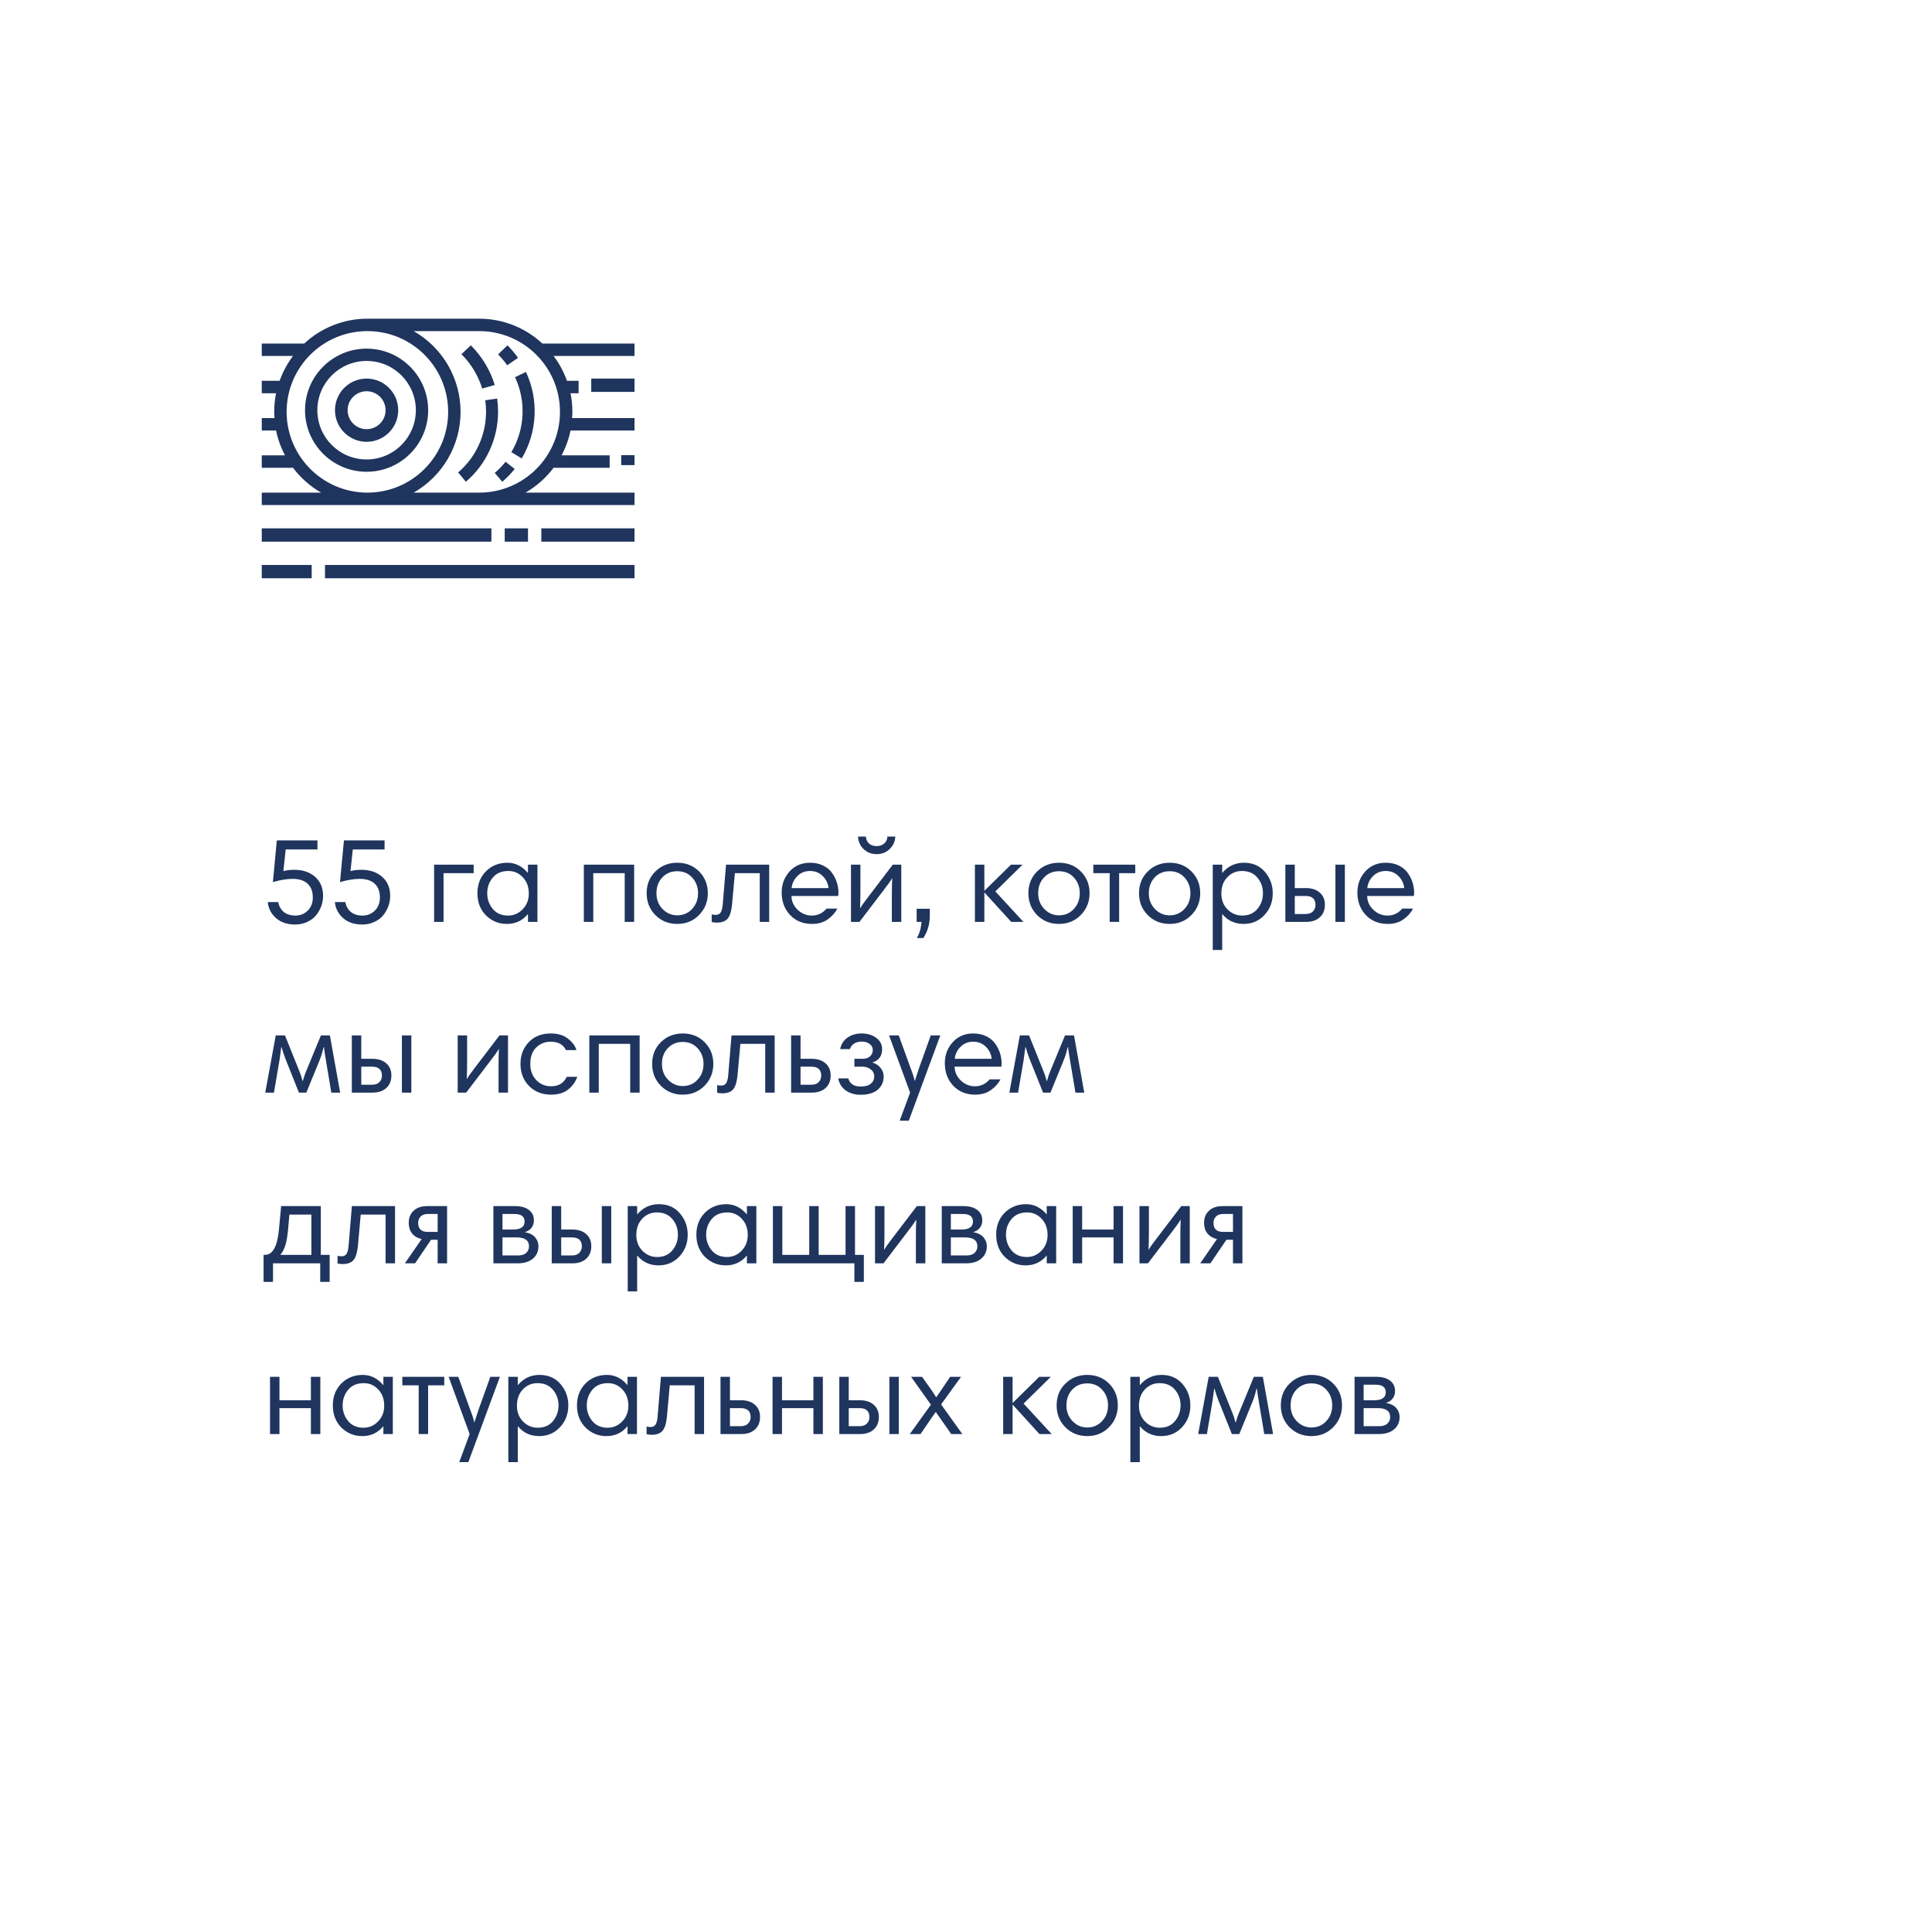 <?xml version="1.0" encoding="UTF-8"?> <svg xmlns="http://www.w3.org/2000/svg" width="679" height="679" viewBox="0 0 679 679" fill="none"> <g filter="url(#filter0_d)"> <rect x="32" y="32" width="615" height="615" fill="white"></rect> </g> <path d="M100.4 298.548L99.602 306.15C100.722 305.842 101.982 305.688 103.382 305.688C106.434 305.688 108.884 306.514 110.732 308.166C112.608 309.79 113.546 312.044 113.546 314.928C113.546 316.104 113.336 317.28 112.916 318.456C112.496 319.604 111.894 320.668 111.11 321.648C110.326 322.628 109.29 323.412 108.002 324C106.714 324.616 105.286 324.924 103.718 324.924C100.946 324.924 98.706 324.168 96.998 322.656C95.29 321.144 94.324 319.268 94.1 317.028H97.796C98.02 318.4 98.636 319.534 99.644 320.43C100.68 321.326 102.08 321.774 103.844 321.774C105.552 321.774 106.994 321.186 108.17 320.01C109.346 318.834 109.934 317.308 109.934 315.432C109.934 313.304 109.318 311.68 108.086 310.56C106.882 309.44 105.132 308.88 102.836 308.88C100.792 308.88 98.482 309.258 95.906 310.014L97.292 295.356H111.572V298.548H100.4ZM123.984 298.548L123.186 306.15C124.306 305.842 125.566 305.688 126.966 305.688C130.018 305.688 132.468 306.514 134.316 308.166C136.192 309.79 137.13 312.044 137.13 314.928C137.13 316.104 136.92 317.28 136.5 318.456C136.08 319.604 135.478 320.668 134.694 321.648C133.91 322.628 132.874 323.412 131.586 324C130.298 324.616 128.87 324.924 127.302 324.924C124.53 324.924 122.29 324.168 120.582 322.656C118.874 321.144 117.908 319.268 117.684 317.028H121.38C121.604 318.4 122.22 319.534 123.228 320.43C124.264 321.326 125.664 321.774 127.428 321.774C129.136 321.774 130.578 321.186 131.754 320.01C132.93 318.834 133.518 317.308 133.518 315.432C133.518 313.304 132.902 311.68 131.67 310.56C130.466 309.44 128.716 308.88 126.42 308.88C124.376 308.88 122.066 309.258 119.49 310.014L120.876 295.356H135.156V298.548H123.984ZM166.468 303.882V306.864H155.884V324H152.566V303.882H166.468ZM188.875 303.882V324H185.557V321.312H185.473C183.597 323.58 181.147 324.714 178.123 324.714C175.295 324.714 172.859 323.72 170.815 321.732C168.799 319.716 167.791 317.112 167.791 313.92C167.791 310.812 168.785 308.25 170.773 306.234C172.789 304.218 175.309 303.21 178.333 303.21C181.105 303.21 183.499 304.4 185.515 306.78H185.557V303.882H188.875ZM173.167 308.46C171.879 310 171.235 311.82 171.235 313.92C171.235 316.02 171.879 317.854 173.167 319.422C174.455 320.99 176.261 321.774 178.585 321.774C180.545 321.774 182.239 321.046 183.667 319.59C185.123 318.106 185.851 316.258 185.851 314.046C185.851 311.694 185.151 309.79 183.751 308.334C182.379 306.85 180.685 306.108 178.669 306.108C176.289 306.108 174.455 306.892 173.167 308.46ZM222.871 303.882V324H219.553V306.864H208.507V324H205.189V303.882H222.871ZM227.264 313.92C227.264 310.84 228.286 308.292 230.33 306.276C232.402 304.232 234.964 303.21 238.016 303.21C241.124 303.21 243.686 304.232 245.702 306.276C247.746 308.32 248.768 310.868 248.768 313.92C248.768 316.916 247.746 319.464 245.702 321.564C243.658 323.664 241.096 324.714 238.016 324.714C234.964 324.714 232.402 323.678 230.33 321.606C228.286 319.534 227.264 316.972 227.264 313.92ZM230.708 313.92C230.708 316.132 231.422 317.98 232.85 319.464C234.306 320.948 236.028 321.69 238.016 321.69C240.116 321.69 241.852 320.948 243.224 319.464C244.624 317.98 245.324 316.132 245.324 313.92C245.324 311.736 244.638 309.902 243.266 308.418C241.922 306.934 240.172 306.192 238.016 306.192C235.888 306.192 234.138 306.92 232.766 308.376C231.394 309.832 230.708 311.68 230.708 313.92ZM253.99 317.994L255.166 303.882H270.328V324H267.01V306.864H258.274L257.266 317.994C257.042 320.262 256.538 321.872 255.754 322.824C254.97 323.776 253.682 324.252 251.89 324.252C251.33 324.252 250.742 324.182 250.126 324.042V321.354C250.518 321.466 250.994 321.522 251.554 321.522C252.338 321.522 252.912 321.242 253.276 320.682C253.64 320.122 253.878 319.226 253.99 317.994ZM284.715 303.21C286.451 303.21 287.991 303.546 289.335 304.218C290.679 304.89 291.715 305.758 292.443 306.822C293.199 307.886 293.759 309.006 294.123 310.182C294.487 311.33 294.669 312.492 294.669 313.668C294.669 314.2 294.641 314.606 294.585 314.886H278.163C278.163 316.706 278.877 318.316 280.305 319.716C281.733 321.088 283.399 321.774 285.303 321.774C287.375 321.774 289.097 320.962 290.469 319.338H294.291C293.507 320.822 292.359 322.096 290.847 323.16C289.363 324.196 287.543 324.714 285.387 324.714C282.223 324.714 279.647 323.664 277.659 321.564C275.699 319.464 274.719 316.832 274.719 313.668C274.719 310.784 275.643 308.32 277.491 306.276C279.339 304.232 281.747 303.21 284.715 303.21ZM284.715 306.108C282.895 306.108 281.397 306.71 280.221 307.914C279.045 309.09 278.373 310.49 278.205 312.114H291.183C291.015 310.462 290.329 309.048 289.125 307.872C287.949 306.696 286.479 306.108 284.715 306.108ZM299.074 324V303.882H302.392V312.996C302.392 315.46 302.35 317.518 302.266 319.17H302.35C302.77 318.386 303.708 317.056 305.164 315.18L313.774 303.882H316.756V324H313.438V314.886C313.438 312.422 313.48 310.364 313.564 308.712H313.48C313.06 309.496 312.122 310.826 310.666 312.702L302.056 324H299.074ZM311.884 294.012H314.656C314.572 295.776 313.9 297.246 312.64 298.422C311.408 299.598 309.896 300.186 308.104 300.186C306.284 300.186 304.758 299.598 303.526 298.422C302.294 297.246 301.636 295.776 301.552 294.012H304.324C304.38 295.048 304.758 295.874 305.458 296.49C306.158 297.078 307.04 297.372 308.104 297.372C309.168 297.372 310.05 297.064 310.75 296.448C311.45 295.832 311.828 295.02 311.884 294.012ZM322.157 324V319.38H326.777V321.9C326.777 324.756 326.021 327.346 324.509 329.67H322.199C323.095 328.298 323.655 326.408 323.879 324H322.157ZM342.632 324V303.882H345.95V313.08L355.316 303.882H359.39L349.814 313.29L359.684 324H355.4L345.95 313.626V324H342.632ZM361.426 313.92C361.426 310.84 362.448 308.292 364.492 306.276C366.564 304.232 369.126 303.21 372.178 303.21C375.286 303.21 377.848 304.232 379.864 306.276C381.908 308.32 382.93 310.868 382.93 313.92C382.93 316.916 381.908 319.464 379.864 321.564C377.82 323.664 375.258 324.714 372.178 324.714C369.126 324.714 366.564 323.678 364.492 321.606C362.448 319.534 361.426 316.972 361.426 313.92ZM364.87 313.92C364.87 316.132 365.584 317.98 367.012 319.464C368.468 320.948 370.19 321.69 372.178 321.69C374.278 321.69 376.014 320.948 377.386 319.464C378.786 317.98 379.486 316.132 379.486 313.92C379.486 311.736 378.8 309.902 377.428 308.418C376.084 306.934 374.334 306.192 372.178 306.192C370.05 306.192 368.3 306.92 366.928 308.376C365.556 309.832 364.87 311.68 364.87 313.92ZM398.988 303.882V306.864H393.318V324H390V306.864H384.246V303.882H398.988ZM400.309 313.92C400.309 310.84 401.331 308.292 403.375 306.276C405.447 304.232 408.009 303.21 411.061 303.21C414.169 303.21 416.731 304.232 418.747 306.276C420.791 308.32 421.813 310.868 421.813 313.92C421.813 316.916 420.791 319.464 418.747 321.564C416.703 323.664 414.141 324.714 411.061 324.714C408.009 324.714 405.447 323.678 403.375 321.606C401.331 319.534 400.309 316.972 400.309 313.92ZM403.753 313.92C403.753 316.132 404.467 317.98 405.895 319.464C407.351 320.948 409.073 321.69 411.061 321.69C413.161 321.69 414.897 320.948 416.269 319.464C417.669 317.98 418.369 316.132 418.369 313.92C418.369 311.736 417.683 309.902 416.311 308.418C414.967 306.934 413.217 306.192 411.061 306.192C408.933 306.192 407.183 306.92 405.811 308.376C404.439 309.832 403.753 311.68 403.753 313.92ZM426.222 333.87V303.882H429.54V306.738H429.624C431.612 304.386 434.132 303.21 437.184 303.21C440.264 303.21 442.714 304.274 444.534 306.402C446.382 308.53 447.306 311.036 447.306 313.92C447.306 316.972 446.326 319.534 444.366 321.606C442.434 323.678 439.998 324.714 437.058 324.714C434.006 324.714 431.528 323.58 429.624 321.312H429.54V333.87H426.222ZM443.862 313.92C443.862 311.792 443.204 309.958 441.888 308.418C440.6 306.878 438.794 306.108 436.47 306.108C434.426 306.108 432.704 306.85 431.304 308.334C429.932 309.79 429.246 311.694 429.246 314.046C429.246 316.286 429.96 318.134 431.388 319.59C432.844 321.046 434.566 321.774 436.554 321.774C438.85 321.774 440.642 320.99 441.93 319.422C443.218 317.854 443.862 316.02 443.862 313.92ZM458.832 314.886H455.052V321.228H458.832C459.98 321.228 460.848 320.92 461.436 320.304C462.024 319.688 462.318 318.932 462.318 318.036C462.318 315.936 461.156 314.886 458.832 314.886ZM455.052 312.114H458.874C461.002 312.114 462.654 312.646 463.83 313.71C465.034 314.746 465.636 316.174 465.636 317.994C465.636 319.814 465.048 321.27 463.872 322.362C462.696 323.454 461.072 324 459 324H451.734V303.882H455.052V312.114ZM469.332 324V303.882H472.65V324H469.332ZM487.045 303.21C488.781 303.21 490.321 303.546 491.665 304.218C493.009 304.89 494.045 305.758 494.773 306.822C495.529 307.886 496.089 309.006 496.453 310.182C496.817 311.33 496.999 312.492 496.999 313.668C496.999 314.2 496.971 314.606 496.915 314.886H480.493C480.493 316.706 481.207 318.316 482.635 319.716C484.063 321.088 485.729 321.774 487.633 321.774C489.705 321.774 491.427 320.962 492.799 319.338H496.621C495.837 320.822 494.689 322.096 493.177 323.16C491.693 324.196 489.873 324.714 487.717 324.714C484.553 324.714 481.977 323.664 479.989 321.564C478.029 319.464 477.049 316.832 477.049 313.668C477.049 310.784 477.973 308.32 479.821 306.276C481.669 304.232 484.077 303.21 487.045 303.21ZM487.045 306.108C485.225 306.108 483.727 306.71 482.551 307.914C481.375 309.09 480.703 310.49 480.535 312.114H493.513C493.345 310.462 492.659 309.048 491.455 307.872C490.279 306.696 488.809 306.108 487.045 306.108ZM115.94 363.882L119.552 384H116.444L114.554 372.702C114.218 370.714 113.98 369.16 113.84 368.04H113.714C113.322 369.804 112.846 371.358 112.286 372.702L107.666 384H105.062L100.442 372.45C99.77 370.742 99.28 369.272 98.972 368.04H98.846C98.566 370.196 98.37 371.652 98.258 372.408L96.284 384H93.218L96.914 363.882H100.148L105.272 376.608C105.664 377.532 106.014 378.624 106.322 379.884H106.448C106.812 378.54 107.176 377.448 107.54 376.608L112.79 363.882H115.94ZM130.748 374.886H126.968V381.228H130.748C131.896 381.228 132.764 380.92 133.352 380.304C133.94 379.688 134.234 378.932 134.234 378.036C134.234 375.936 133.072 374.886 130.748 374.886ZM126.968 372.114H130.79C132.918 372.114 134.57 372.646 135.746 373.71C136.95 374.746 137.552 376.174 137.552 377.994C137.552 379.814 136.964 381.27 135.788 382.362C134.612 383.454 132.988 384 130.916 384H123.65V363.882H126.968V372.114ZM141.248 384V363.882H144.566V384H141.248ZM160.851 384V363.882H164.169V372.996C164.169 375.46 164.127 377.518 164.043 379.17H164.127C164.547 378.386 165.485 377.056 166.941 375.18L175.551 363.882H178.533V384H175.215V374.886C175.215 372.422 175.257 370.364 175.341 368.712H175.257C174.837 369.496 173.899 370.826 172.443 372.702L163.833 384H160.851ZM193.51 363.21C196.086 363.21 198.13 363.826 199.642 365.058C201.182 366.262 202.162 367.592 202.582 369.048H198.886C197.962 367.088 196.17 366.108 193.51 366.108C191.494 366.108 189.8 366.794 188.428 368.166C187.056 369.51 186.37 371.428 186.37 373.92C186.37 376.188 187.056 378.064 188.428 379.548C189.828 381.032 191.592 381.774 193.72 381.774C196.296 381.774 198.116 380.668 199.18 378.456H202.876C202.26 380.22 201.196 381.704 199.684 382.908C198.172 384.112 196.17 384.714 193.678 384.714C190.542 384.714 187.966 383.706 185.95 381.69C183.934 379.646 182.926 377.042 182.926 373.878C182.926 370.854 183.892 368.32 185.824 366.276C187.784 364.232 190.346 363.21 193.51 363.21ZM224.799 363.882V384H221.481V366.864H210.435V384H207.117V363.882H224.799ZM229.192 373.92C229.192 370.84 230.214 368.292 232.258 366.276C234.33 364.232 236.892 363.21 239.944 363.21C243.052 363.21 245.614 364.232 247.63 366.276C249.674 368.32 250.696 370.868 250.696 373.92C250.696 376.916 249.674 379.464 247.63 381.564C245.586 383.664 243.024 384.714 239.944 384.714C236.892 384.714 234.33 383.678 232.258 381.606C230.214 379.534 229.192 376.972 229.192 373.92ZM232.636 373.92C232.636 376.132 233.35 377.98 234.778 379.464C236.234 380.948 237.956 381.69 239.944 381.69C242.044 381.69 243.78 380.948 245.152 379.464C246.552 377.98 247.252 376.132 247.252 373.92C247.252 371.736 246.566 369.902 245.194 368.418C243.85 366.934 242.1 366.192 239.944 366.192C237.816 366.192 236.066 366.92 234.694 368.376C233.322 369.832 232.636 371.68 232.636 373.92ZM255.918 377.994L257.094 363.882H272.256V384H268.938V366.864H260.202L259.194 377.994C258.97 380.262 258.466 381.872 257.682 382.824C256.898 383.776 255.61 384.252 253.818 384.252C253.258 384.252 252.67 384.182 252.054 384.042V381.354C252.446 381.466 252.922 381.522 253.482 381.522C254.266 381.522 254.84 381.242 255.204 380.682C255.568 380.122 255.806 379.226 255.918 377.994ZM285.131 374.886H281.351V381.228H285.131C286.279 381.228 287.147 380.92 287.735 380.304C288.323 379.688 288.617 378.932 288.617 378.036C288.617 375.936 287.455 374.886 285.131 374.886ZM281.351 372.114H285.173C287.301 372.114 288.953 372.646 290.129 373.71C291.333 374.746 291.935 376.174 291.935 377.994C291.935 379.814 291.347 381.27 290.171 382.362C288.995 383.454 287.371 384 285.299 384H278.033V363.882H281.351V372.114ZM294.604 379.002H298.132C298.664 380.906 300.12 381.858 302.5 381.858C304.04 381.858 305.216 381.536 306.028 380.892C306.84 380.22 307.246 379.366 307.246 378.33C307.246 377.266 306.826 376.426 305.986 375.81C305.174 375.194 304.236 374.886 303.172 374.886H300.274V372.114H303.172C304.236 372.114 305.09 371.834 305.734 371.274C306.406 370.686 306.742 369.93 306.742 369.006C306.742 368.194 306.392 367.508 305.692 366.948C304.992 366.36 304.026 366.066 302.794 366.066C301.786 366.066 300.904 366.304 300.148 366.78C299.42 367.256 298.944 367.9 298.72 368.712H295.276C295.612 367.004 296.466 365.66 297.838 364.68C299.21 363.7 300.848 363.21 302.752 363.21C304.88 363.21 306.616 363.728 307.96 364.764C309.332 365.772 310.018 367.088 310.018 368.712C310.018 371.148 308.87 372.716 306.574 373.416C307.806 373.78 308.772 374.41 309.472 375.306C310.2 376.174 310.564 377.182 310.564 378.33C310.564 380.234 309.864 381.788 308.464 382.992C307.064 384.168 305.062 384.756 302.458 384.756C300.414 384.756 298.678 384.252 297.25 383.244C295.822 382.236 294.94 380.822 294.604 379.002ZM330.478 363.882L319.39 393.87H316.198L319.852 384L312.46 363.882H315.862L320.104 375.6C320.804 377.364 321.252 378.778 321.448 379.842H321.532C322.288 377.49 322.75 376.076 322.918 375.6L327.118 363.882H330.478ZM342.055 363.21C343.791 363.21 345.331 363.546 346.675 364.218C348.019 364.89 349.055 365.758 349.783 366.822C350.539 367.886 351.099 369.006 351.463 370.182C351.827 371.33 352.009 372.492 352.009 373.668C352.009 374.2 351.981 374.606 351.925 374.886H335.503C335.503 376.706 336.217 378.316 337.645 379.716C339.073 381.088 340.739 381.774 342.643 381.774C344.715 381.774 346.437 380.962 347.809 379.338H351.631C350.847 380.822 349.699 382.096 348.187 383.16C346.703 384.196 344.883 384.714 342.727 384.714C339.563 384.714 336.987 383.664 334.999 381.564C333.039 379.464 332.059 376.832 332.059 373.668C332.059 370.784 332.983 368.32 334.831 366.276C336.679 364.232 339.087 363.21 342.055 363.21ZM342.055 366.108C340.235 366.108 338.737 366.71 337.561 367.914C336.385 369.09 335.713 370.49 335.545 372.114H348.523C348.355 370.462 347.669 369.048 346.465 367.872C345.289 366.696 343.819 366.108 342.055 366.108ZM377.456 363.882L381.068 384H377.96L376.07 372.702C375.734 370.714 375.496 369.16 375.356 368.04H375.23C374.838 369.804 374.362 371.358 373.802 372.702L369.182 384H366.578L361.958 372.45C361.286 370.742 360.796 369.272 360.488 368.04H360.362C360.082 370.196 359.886 371.652 359.774 372.408L357.8 384H354.734L358.43 363.882H361.664L366.788 376.608C367.18 377.532 367.53 378.624 367.838 379.884H367.964C368.328 378.54 368.692 377.448 369.056 376.608L374.306 363.882H377.456ZM92.63 450.51V441.018H93.134C95.85 441.018 97.488 438.022 98.048 432.03L98.804 423.882H112.748V441.018H115.856V450.51H112.538V444H95.948V450.51H92.63ZM109.43 441.018V426.864H101.702L101.282 431.694C101.058 434.214 100.736 436.174 100.316 437.574C99.896 438.974 99.294 440.122 98.51 441.018H109.43ZM122.494 437.994L123.67 423.882H138.832V444H135.514V426.864H126.778L125.77 437.994C125.546 440.262 125.042 441.872 124.258 442.824C123.474 443.776 122.186 444.252 120.394 444.252C119.834 444.252 119.246 444.182 118.63 444.042V441.354C119.022 441.466 119.498 441.522 120.058 441.522C120.842 441.522 121.416 441.242 121.78 440.682C122.144 440.122 122.382 439.226 122.494 437.994ZM153.807 435.726H151.497L145.869 444H142.299L148.179 435.474C146.751 435.138 145.631 434.48 144.819 433.5C144.035 432.492 143.643 431.26 143.643 429.804C143.643 428.012 144.217 426.584 145.365 425.52C146.513 424.428 148.109 423.882 150.153 423.882H157.125V444H153.807V435.726ZM150.321 432.954H153.807V426.654H150.321C149.201 426.654 148.361 426.962 147.801 427.578C147.241 428.166 146.961 428.894 146.961 429.762C146.961 431.89 148.081 432.954 150.321 432.954ZM173.402 444V423.882H181.004C183.076 423.882 184.7 424.33 185.876 425.226C187.052 426.094 187.64 427.34 187.64 428.964C187.64 429.86 187.374 430.686 186.842 431.442C186.338 432.17 185.54 432.702 184.448 433.038C186.1 433.346 187.304 433.948 188.06 434.844C188.844 435.74 189.236 436.79 189.236 437.994C189.236 439.814 188.578 441.27 187.262 442.362C185.974 443.454 184.182 444 181.886 444H173.402ZM181.592 434.886H176.594V441.228H182.096C183.356 441.228 184.308 440.92 184.952 440.304C185.596 439.688 185.918 438.932 185.918 438.036C185.918 435.936 184.476 434.886 181.592 434.886ZM180.794 426.654H176.594V432.114H180.332C183.02 432.114 184.364 431.176 184.364 429.3C184.364 427.536 183.174 426.654 180.794 426.654ZM201.008 434.886H197.228V441.228H201.008C202.156 441.228 203.024 440.92 203.612 440.304C204.2 439.688 204.494 438.932 204.494 438.036C204.494 435.936 203.332 434.886 201.008 434.886ZM197.228 432.114H201.05C203.178 432.114 204.83 432.646 206.006 433.71C207.21 434.746 207.812 436.174 207.812 437.994C207.812 439.814 207.224 441.27 206.048 442.362C204.872 443.454 203.248 444 201.176 444H193.91V423.882H197.228V432.114ZM211.508 444V423.882H214.826V444H211.508ZM220.611 453.87V423.882H223.929V426.738H224.013C226.001 424.386 228.521 423.21 231.573 423.21C234.653 423.21 237.103 424.274 238.923 426.402C240.771 428.53 241.695 431.036 241.695 433.92C241.695 436.972 240.715 439.534 238.755 441.606C236.823 443.678 234.387 444.714 231.447 444.714C228.395 444.714 225.917 443.58 224.013 441.312H223.929V453.87H220.611ZM238.251 433.92C238.251 431.792 237.593 429.958 236.277 428.418C234.989 426.878 233.183 426.108 230.859 426.108C228.815 426.108 227.093 426.85 225.693 428.334C224.321 429.79 223.635 431.694 223.635 434.046C223.635 436.286 224.349 438.134 225.777 439.59C227.233 441.046 228.955 441.774 230.943 441.774C233.239 441.774 235.031 440.99 236.319 439.422C237.607 437.854 238.251 436.02 238.251 433.92ZM265.821 423.882V444H262.503V441.312H262.419C260.543 443.58 258.093 444.714 255.069 444.714C252.241 444.714 249.805 443.72 247.761 441.732C245.745 439.716 244.737 437.112 244.737 433.92C244.737 430.812 245.731 428.25 247.719 426.234C249.735 424.218 252.255 423.21 255.279 423.21C258.051 423.21 260.445 424.4 262.461 426.78H262.503V423.882H265.821ZM250.113 428.46C248.825 430 248.181 431.82 248.181 433.92C248.181 436.02 248.825 437.854 250.113 439.422C251.401 440.99 253.207 441.774 255.531 441.774C257.491 441.774 259.185 441.046 260.613 439.59C262.069 438.106 262.797 436.258 262.797 434.046C262.797 431.694 262.097 429.79 260.697 428.334C259.325 426.85 257.631 426.108 255.615 426.108C253.235 426.108 251.401 426.892 250.113 428.46ZM300.278 444H271.634V423.882H274.952V441.018H284.402V423.882H287.72V441.018H297.17V423.882H300.488V441.018H303.596V450.51H300.278V444ZM307.523 444V423.882H310.841V432.996C310.841 435.46 310.799 437.518 310.715 439.17H310.799C311.219 438.386 312.157 437.056 313.613 435.18L322.223 423.882H325.205V444H321.887V434.886C321.887 432.422 321.929 430.364 322.013 428.712H321.929C321.509 429.496 320.571 430.826 319.115 432.702L310.505 444H307.523ZM330.984 444V423.882H338.586C340.658 423.882 342.282 424.33 343.458 425.226C344.634 426.094 345.222 427.34 345.222 428.964C345.222 429.86 344.956 430.686 344.424 431.442C343.92 432.17 343.122 432.702 342.03 433.038C343.682 433.346 344.886 433.948 345.642 434.844C346.426 435.74 346.818 436.79 346.818 437.994C346.818 439.814 346.16 441.27 344.844 442.362C343.556 443.454 341.764 444 339.468 444H330.984ZM339.174 434.886H334.176V441.228H339.678C340.938 441.228 341.89 440.92 342.534 440.304C343.178 439.688 343.5 438.932 343.5 438.036C343.5 435.936 342.058 434.886 339.174 434.886ZM338.376 426.654H334.176V432.114H337.914C340.602 432.114 341.946 431.176 341.946 429.3C341.946 427.536 340.756 426.654 338.376 426.654ZM371.19 423.882V444H367.872V441.312H367.788C365.912 443.58 363.462 444.714 360.438 444.714C357.61 444.714 355.174 443.72 353.13 441.732C351.114 439.716 350.106 437.112 350.106 433.92C350.106 430.812 351.1 428.25 353.088 426.234C355.104 424.218 357.624 423.21 360.648 423.21C363.42 423.21 365.814 424.4 367.83 426.78H367.872V423.882H371.19ZM355.482 428.46C354.194 430 353.55 431.82 353.55 433.92C353.55 436.02 354.194 437.854 355.482 439.422C356.77 440.99 358.576 441.774 360.9 441.774C362.86 441.774 364.554 441.046 365.982 439.59C367.438 438.106 368.166 436.258 368.166 434.046C368.166 431.694 367.466 429.79 366.066 428.334C364.694 426.85 363 426.108 360.984 426.108C358.604 426.108 356.77 426.892 355.482 428.46ZM394.685 423.882V444H391.367V434.886H380.321V444H377.003V423.882H380.321V432.114H391.367V423.882H394.685ZM400.464 444V423.882H403.782V432.996C403.782 435.46 403.74 437.518 403.656 439.17H403.74C404.16 438.386 405.098 437.056 406.554 435.18L415.164 423.882H418.146V444H414.828V434.886C414.828 432.422 414.87 430.364 414.954 428.712H414.87C414.45 429.496 413.512 430.826 412.056 432.702L403.446 444H400.464ZM433.328 435.726H431.018L425.39 444H421.82L427.7 435.474C426.272 435.138 425.152 434.48 424.34 433.5C423.556 432.492 423.164 431.26 423.164 429.804C423.164 428.012 423.738 426.584 424.886 425.52C426.034 424.428 427.63 423.882 429.674 423.882H436.646V444H433.328V435.726ZM429.842 432.954H433.328V426.654H429.842C428.722 426.654 427.882 426.962 427.322 427.578C426.762 428.166 426.482 428.894 426.482 429.762C426.482 431.89 427.602 432.954 429.842 432.954ZM112.58 483.882V504H109.262V494.886H98.216V504H94.898V483.882H98.216V492.114H109.262V483.882H112.58ZM138.057 483.882V504H134.739V501.312H134.655C132.779 503.58 130.329 504.714 127.305 504.714C124.477 504.714 122.041 503.72 119.997 501.732C117.981 499.716 116.973 497.112 116.973 493.92C116.973 490.812 117.967 488.25 119.955 486.234C121.971 484.218 124.491 483.21 127.515 483.21C130.287 483.21 132.681 484.4 134.697 486.78H134.739V483.882H138.057ZM122.349 488.46C121.061 490 120.417 491.82 120.417 493.92C120.417 496.02 121.061 497.854 122.349 499.422C123.637 500.99 125.443 501.774 127.767 501.774C129.727 501.774 131.421 501.046 132.849 499.59C134.305 498.106 135.033 496.258 135.033 494.046C135.033 491.694 134.333 489.79 132.933 488.334C131.561 486.85 129.867 486.108 127.851 486.108C125.471 486.108 123.637 486.892 122.349 488.46ZM156.135 483.882V486.864H150.465V504H147.147V486.864H141.393V483.882H156.135ZM175.685 483.882L164.597 513.87H161.405L165.059 504L157.667 483.882H161.069L165.311 495.6C166.011 497.364 166.459 498.778 166.655 499.842H166.739C167.495 497.49 167.957 496.076 168.125 495.6L172.325 483.882H175.685ZM178.652 513.87V483.882H181.97V486.738H182.054C184.042 484.386 186.562 483.21 189.614 483.21C192.694 483.21 195.144 484.274 196.964 486.402C198.812 488.53 199.736 491.036 199.736 493.92C199.736 496.972 198.756 499.534 196.796 501.606C194.864 503.678 192.428 504.714 189.488 504.714C186.436 504.714 183.958 503.58 182.054 501.312H181.97V513.87H178.652ZM196.292 493.92C196.292 491.792 195.634 489.958 194.318 488.418C193.03 486.878 191.224 486.108 188.9 486.108C186.856 486.108 185.134 486.85 183.734 488.334C182.362 489.79 181.676 491.694 181.676 494.046C181.676 496.286 182.39 498.134 183.818 499.59C185.274 501.046 186.996 501.774 188.984 501.774C191.28 501.774 193.072 500.99 194.36 499.422C195.648 497.854 196.292 496.02 196.292 493.92ZM223.862 483.882V504H220.544V501.312H220.46C218.584 503.58 216.134 504.714 213.11 504.714C210.282 504.714 207.846 503.72 205.802 501.732C203.786 499.716 202.778 497.112 202.778 493.92C202.778 490.812 203.772 488.25 205.76 486.234C207.776 484.218 210.296 483.21 213.32 483.21C216.092 483.21 218.486 484.4 220.502 486.78H220.544V483.882H223.862ZM208.154 488.46C206.866 490 206.222 491.82 206.222 493.92C206.222 496.02 206.866 497.854 208.154 499.422C209.442 500.99 211.248 501.774 213.572 501.774C215.532 501.774 217.226 501.046 218.654 499.59C220.11 498.106 220.838 496.258 220.838 494.046C220.838 491.694 220.138 489.79 218.738 488.334C217.366 486.85 215.672 486.108 213.656 486.108C211.276 486.108 209.442 486.892 208.154 488.46ZM231.103 497.994L232.279 483.882H247.441V504H244.123V486.864H235.387L234.379 497.994C234.155 500.262 233.651 501.872 232.867 502.824C232.083 503.776 230.795 504.252 229.003 504.252C228.443 504.252 227.855 504.182 227.239 504.042V501.354C227.631 501.466 228.107 501.522 228.667 501.522C229.451 501.522 230.025 501.242 230.389 500.682C230.753 500.122 230.991 499.226 231.103 497.994ZM260.316 494.886H256.536V501.228H260.316C261.464 501.228 262.332 500.92 262.92 500.304C263.508 499.688 263.802 498.932 263.802 498.036C263.802 495.936 262.64 494.886 260.316 494.886ZM256.536 492.114H260.358C262.486 492.114 264.138 492.646 265.314 493.71C266.518 494.746 267.12 496.174 267.12 497.994C267.12 499.814 266.532 501.27 265.356 502.362C264.18 503.454 262.556 504 260.484 504H253.218V483.882H256.536V492.114ZM289.193 483.882V504H285.875V494.886H274.829V504H271.511V483.882H274.829V492.114H285.875V483.882H289.193ZM302.07 494.886H298.29V501.228H302.07C303.218 501.228 304.086 500.92 304.674 500.304C305.262 499.688 305.556 498.932 305.556 498.036C305.556 495.936 304.394 494.886 302.07 494.886ZM298.29 492.114H302.112C304.24 492.114 305.892 492.646 307.068 493.71C308.272 494.746 308.874 496.174 308.874 497.994C308.874 499.814 308.286 501.27 307.11 502.362C305.934 503.454 304.31 504 302.238 504H294.972V483.882H298.29V492.114ZM312.57 504V483.882H315.888V504H312.57ZM319.741 504L327.175 493.668L320.203 483.882H324.067L327.637 488.922C327.861 489.258 328.113 489.65 328.393 490.098C328.673 490.546 328.869 490.854 328.981 491.022H329.065C329.205 490.798 329.429 490.476 329.737 490.056C330.045 489.608 330.283 489.272 330.451 489.048L333.937 483.882H337.759L330.745 493.584L338.221 504H334.315L330.409 498.414C330.241 498.19 329.989 497.84 329.653 497.364C329.345 496.888 329.107 496.538 328.939 496.314H328.813L327.301 498.456L323.521 504H319.741ZM352.558 504V483.882H355.876V493.08L365.242 483.882H369.316L359.74 493.29L369.61 504H365.326L355.876 493.626V504H352.558ZM371.352 493.92C371.352 490.84 372.374 488.292 374.418 486.276C376.49 484.232 379.052 483.21 382.104 483.21C385.212 483.21 387.774 484.232 389.79 486.276C391.834 488.32 392.856 490.868 392.856 493.92C392.856 496.916 391.834 499.464 389.79 501.564C387.746 503.664 385.184 504.714 382.104 504.714C379.052 504.714 376.49 503.678 374.418 501.606C372.374 499.534 371.352 496.972 371.352 493.92ZM374.796 493.92C374.796 496.132 375.51 497.98 376.938 499.464C378.394 500.948 380.116 501.69 382.104 501.69C384.204 501.69 385.94 500.948 387.312 499.464C388.712 497.98 389.412 496.132 389.412 493.92C389.412 491.736 388.726 489.902 387.354 488.418C386.01 486.934 384.26 486.192 382.104 486.192C379.976 486.192 378.226 486.92 376.854 488.376C375.482 489.832 374.796 491.68 374.796 493.92ZM397.265 513.87V483.882H400.583V486.738H400.667C402.655 484.386 405.175 483.21 408.227 483.21C411.307 483.21 413.757 484.274 415.577 486.402C417.425 488.53 418.349 491.036 418.349 493.92C418.349 496.972 417.369 499.534 415.409 501.606C413.477 503.678 411.041 504.714 408.101 504.714C405.049 504.714 402.571 503.58 400.667 501.312H400.583V513.87H397.265ZM414.905 493.92C414.905 491.792 414.247 489.958 412.931 488.418C411.643 486.878 409.837 486.108 407.513 486.108C405.469 486.108 403.747 486.85 402.347 488.334C400.975 489.79 400.289 491.694 400.289 494.046C400.289 496.286 401.003 498.134 402.431 499.59C403.887 501.046 405.609 501.774 407.597 501.774C409.893 501.774 411.685 500.99 412.973 499.422C414.261 497.854 414.905 496.02 414.905 493.92ZM443.819 483.882L447.431 504H444.323L442.433 492.702C442.097 490.714 441.859 489.16 441.719 488.04H441.593C441.201 489.804 440.725 491.358 440.165 492.702L435.545 504H432.941L428.321 492.45C427.649 490.742 427.159 489.272 426.851 488.04H426.725C426.445 490.196 426.249 491.652 426.137 492.408L424.163 504H421.097L424.793 483.882H428.027L433.151 496.608C433.543 497.532 433.893 498.624 434.201 499.884H434.327C434.691 498.54 435.055 497.448 435.419 496.608L440.669 483.882H443.819ZM450.143 493.92C450.143 490.84 451.165 488.292 453.209 486.276C455.281 484.232 457.843 483.21 460.895 483.21C464.003 483.21 466.565 484.232 468.581 486.276C470.625 488.32 471.647 490.868 471.647 493.92C471.647 496.916 470.625 499.464 468.581 501.564C466.537 503.664 463.975 504.714 460.895 504.714C457.843 504.714 455.281 503.678 453.209 501.606C451.165 499.534 450.143 496.972 450.143 493.92ZM453.587 493.92C453.587 496.132 454.301 497.98 455.729 499.464C457.185 500.948 458.907 501.69 460.895 501.69C462.995 501.69 464.731 500.948 466.103 499.464C467.503 497.98 468.203 496.132 468.203 493.92C468.203 491.736 467.517 489.902 466.145 488.418C464.801 486.934 463.051 486.192 460.895 486.192C458.767 486.192 457.017 486.92 455.645 488.376C454.273 489.832 453.587 491.68 453.587 493.92ZM476.056 504V483.882H483.658C485.73 483.882 487.354 484.33 488.53 485.226C489.706 486.094 490.294 487.34 490.294 488.964C490.294 489.86 490.028 490.686 489.496 491.442C488.992 492.17 488.194 492.702 487.102 493.038C488.754 493.346 489.958 493.948 490.714 494.844C491.498 495.74 491.89 496.79 491.89 497.994C491.89 499.814 491.232 501.27 489.916 502.362C488.628 503.454 486.836 504 484.54 504H476.056ZM484.246 494.886H479.248V501.228H484.75C486.01 501.228 486.962 500.92 487.606 500.304C488.25 499.688 488.572 498.932 488.572 498.036C488.572 495.936 487.13 494.886 484.246 494.886ZM483.448 486.654H479.248V492.114H482.986C485.674 492.114 487.018 491.176 487.018 489.3C487.018 487.536 485.828 486.654 483.448 486.654Z" fill="#1F355E"></path> <path d="M128.844 122.527C116.893 122.527 107.205 132.214 107.205 144.165C107.205 156.116 116.893 165.804 128.844 165.804C140.794 165.804 150.482 156.116 150.482 144.165C150.469 132.22 140.789 122.54 128.844 122.527ZM128.844 161.476C119.283 161.476 111.533 153.726 111.533 144.165C111.533 134.604 119.283 126.855 128.844 126.855C138.405 126.855 146.154 134.604 146.154 144.165C146.144 153.721 138.399 161.465 128.844 161.476Z" fill="#1F355E"></path> <path d="M128.844 133.054C122.707 133.054 117.732 138.029 117.732 144.165C117.732 150.302 122.707 155.277 128.844 155.277C134.98 155.277 139.955 150.302 139.955 144.165C139.948 138.031 134.978 133.061 128.844 133.054ZM128.844 150.832C125.162 150.832 122.177 147.847 122.177 144.165C122.177 140.484 125.162 137.498 128.844 137.498C132.526 137.498 135.511 140.484 135.511 144.165C135.511 147.847 132.526 150.832 128.844 150.832Z" fill="#1F355E"></path> <path d="M168.417 112H129.117C120.882 112.003 112.954 115.124 106.925 120.733H92V125.1H102.977C100.975 127.755 99.391 130.7 98.277 133.833H92V138.2H97.021C96.585 140.356 96.366 142.551 96.367 144.75C96.367 145.488 96.43 146.208 96.478 146.933H92V151.3H97.021C97.647 154.347 98.707 157.287 100.168 160.033H92V164.4H102.917V164.317C105.594 167.899 108.973 170.899 112.846 173.133H92V177.5H223V173.133H184.687C188.56 170.899 191.94 167.899 194.617 164.317V164.4H214.267V160.033H197.361C198.823 157.288 199.884 154.347 200.512 151.3H223V146.933H201.056C201.104 146.208 201.167 145.488 201.167 144.75C201.168 142.551 200.948 140.356 200.512 138.2H203.35V133.833H199.256C198.142 130.7 196.558 127.755 194.556 125.1H223V120.733H190.608C184.58 115.124 176.651 112.003 168.417 112ZM100.733 144.75C100.733 129.074 113.441 116.367 129.117 116.367C144.792 116.367 157.5 129.074 157.5 144.75C157.5 160.426 144.792 173.133 129.117 173.133C113.448 173.115 100.751 160.418 100.733 144.75ZM168.417 173.133H145.387C155.577 167.317 161.867 156.483 161.867 144.75C161.867 133.017 155.577 122.183 145.387 116.367H168.417C184.092 116.367 196.8 129.074 196.8 144.75C196.8 160.426 184.092 173.133 168.417 173.133Z" fill="#1F355E"></path> <path d="M173.875 166.196L176.508 169.312C178.12 167.967 179.589 166.46 180.893 164.815L177.678 162.294C176.547 163.72 175.272 165.026 173.875 166.196V166.196Z" fill="#1F355E"></path> <path d="M181.008 132.56C184.961 141.009 184.479 150.897 179.723 158.911L183.358 161.125C188.85 151.877 189.407 140.466 184.845 130.714L181.008 132.56Z" fill="#1F355E"></path> <path d="M182.062 125.764C180.953 124.195 179.713 122.721 178.354 121.357L175.045 124.558C176.219 125.741 177.292 127.017 178.252 128.375L182.062 125.764Z" fill="#1F355E"></path> <path d="M174.726 140.071L170.541 140.677C170.727 141.998 170.82 143.33 170.82 144.664C170.826 152.91 167.233 160.733 161.009 166.028L163.73 169.312C170.909 163.202 175.052 154.176 175.045 144.664C175.044 143.128 174.937 141.593 174.726 140.071Z" fill="#1F355E"></path> <path d="M173.875 135.288C172.269 130.046 169.38 125.266 165.458 121.357L162.179 124.495C165.578 127.879 168.081 132.021 169.47 136.562L173.875 135.288Z" fill="#1F355E"></path> <path d="M207.795 133.054H223V137.732H207.795V133.054Z" fill="#1F355E"></path> <path d="M218.321 159.956H223V163.464H218.321V159.956Z" fill="#1F355E"></path> <path d="M92 185.688H172.705V190.366H92V185.688Z" fill="#1F355E"></path> <path d="M114.223 198.554H223V203.232H114.223V198.554Z" fill="#1F355E"></path> <path d="M92 198.554H109.545V203.232H92V198.554Z" fill="#1F355E"></path> <path d="M177.384 185.688H185.571V190.366H177.384V185.688Z" fill="#1F355E"></path> <path d="M190.25 185.688H223V190.366H190.25V185.688Z" fill="#1F355E"></path> <defs> <filter id="filter0_d" x="0" y="0" width="679" height="679" filterUnits="userSpaceOnUse" color-interpolation-filters="sRGB"> <feFlood flood-opacity="0" result="BackgroundImageFix"></feFlood> <feColorMatrix in="SourceAlpha" type="matrix" values="0 0 0 0 0 0 0 0 0 0 0 0 0 0 0 0 0 0 127 0"></feColorMatrix> <feOffset></feOffset> <feGaussianBlur stdDeviation="16"></feGaussianBlur> <feColorMatrix type="matrix" values="0 0 0 0 0.122 0 0 0 0 0.208 0 0 0 0 0.369 0 0 0 0.2 0"></feColorMatrix> <feBlend mode="normal" in2="BackgroundImageFix" result="effect1_dropShadow"></feBlend> <feBlend mode="normal" in="SourceGraphic" in2="effect1_dropShadow" result="shape"></feBlend> </filter> </defs> </svg> 